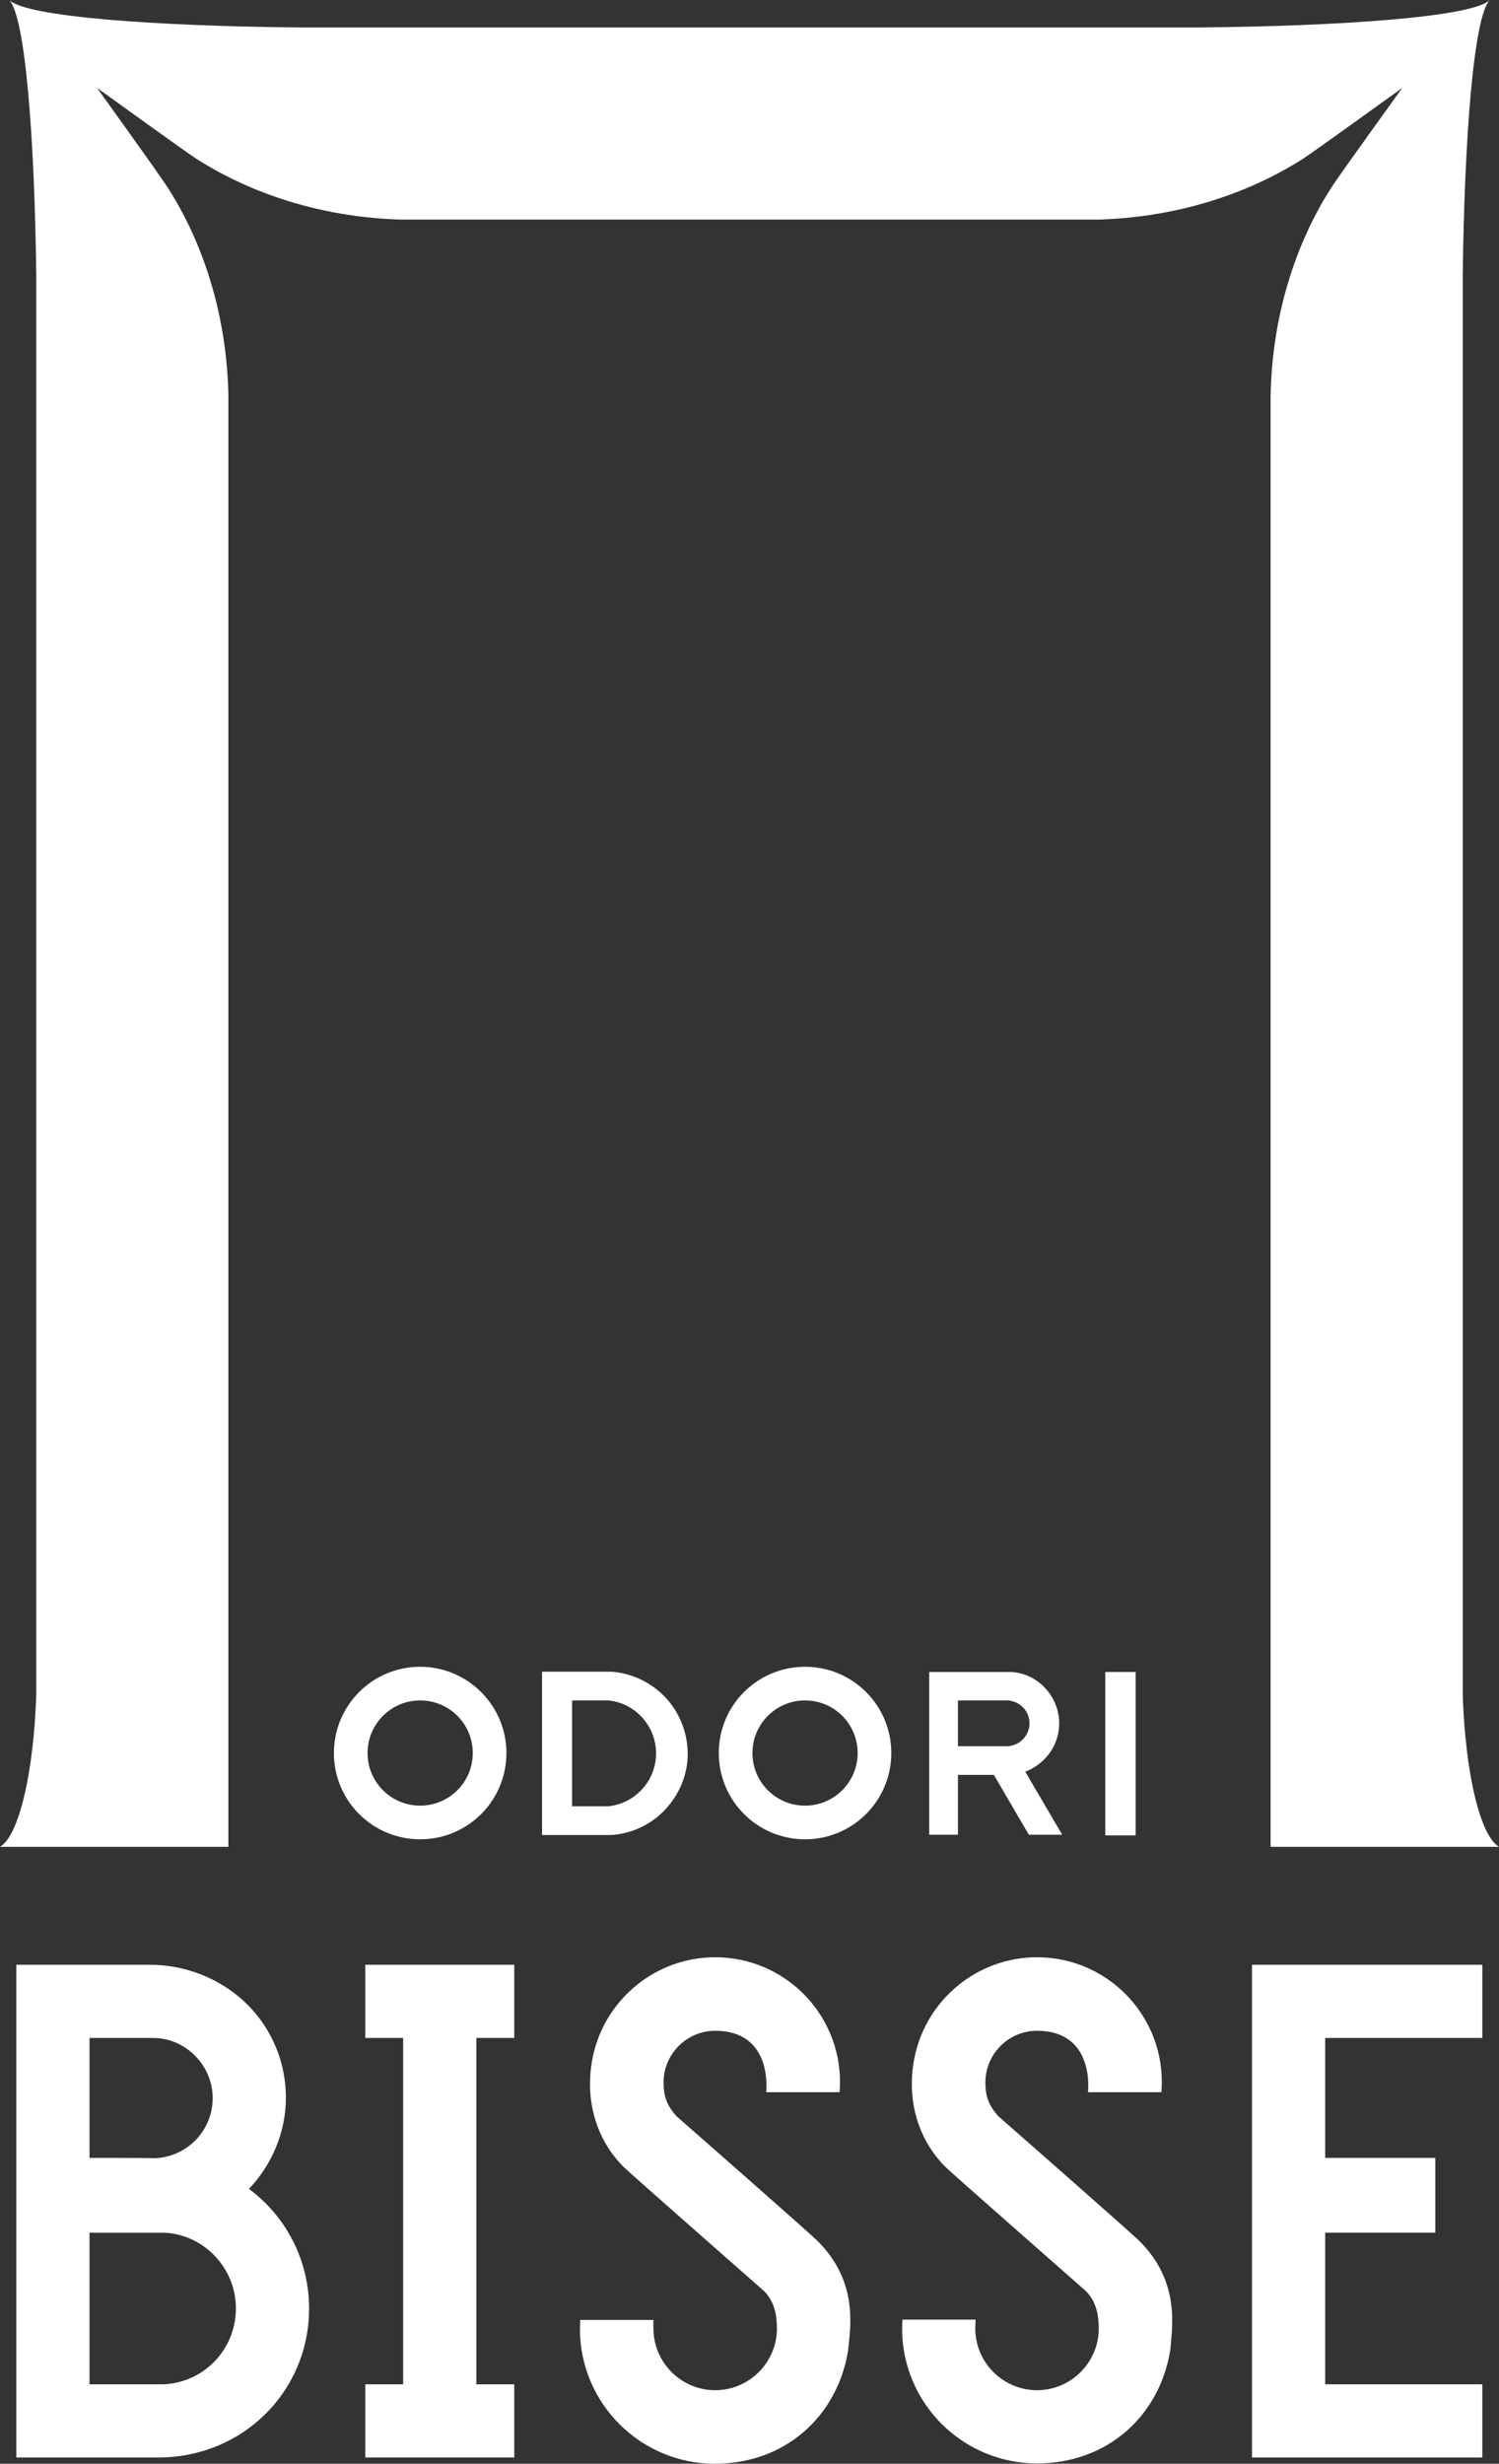 <?xml version="1.0" encoding="utf-8"?>
<!-- Generator: Adobe Illustrator 27.9.2, SVG Export Plug-In . SVG Version: 6.00 Build 0)  -->
<svg version="1.1" id="レイヤー_1" xmlns="http://www.w3.org/2000/svg" xmlns:xlink="http://www.w3.org/1999/xlink" x="0px"
	 y="0px" viewBox="0 0 45.88 75.4" style="enable-background:new 0 0 45.88 75.4;" xml:space="preserve">
<rect x="0" y="0" width="45.88" height="75.4" fill="#333333" stroke="none"/>
<style type="text/css">
	.st0{fill:#FFFFFF;}
</style>
<g>
	<polygon class="st0" points="15.74,62.37 15.74,60.13 11.18,60.13 11.18,62.37 12.34,62.37 12.34,72.97 11.18,72.97 11.18,75.21 
		15.74,75.21 15.74,72.97 14.58,72.97 14.58,62.37 15.74,62.37 	"/>
	<path class="st0" d="M45.37,62.37v-2.24h-7.05v15.08h7.05v-2.24c0,0-4.38,0-4.81,0v-4.64c0.41,0,3.37,0,3.37,0v-2.29
		c0,0-2.96,0-3.37,0v-3.67C40.99,62.37,45.37,62.37,45.37,62.37L45.37,62.37z"/>
	<path class="st0" d="M7.22,70.65c0,1.25-0.98,2.27-2.22,2.32H2.74v-4.64c0.36,0,2.31,0,2.31,0C6.26,68.4,7.22,69.42,7.22,70.65
		L7.22,70.65z M2.74,66.04v-3.67c0.34,0,1.98,0,1.98,0c0.98,0.02,1.79,0.85,1.79,1.84c0,0.99-0.78,1.8-1.77,1.84
		C4.74,66.04,3.08,66.04,2.74,66.04L2.74,66.04z M7.62,66.99c0.71-0.75,1.13-1.75,1.13-2.79c0-0.78-0.22-1.54-0.65-2.2
		c-0.73-1.14-2.08-1.87-3.51-1.87H0.5v15.08h4.34c1.54,0,2.9-0.72,3.74-1.86c0.58-0.79,0.88-1.72,0.88-2.7
		C9.46,69.2,8.78,67.85,7.62,66.99L7.62,66.99z"/>
	<path class="st0" d="M34.88,68.59c-0.26-0.26-3.85-3.41-4.33-3.83c-0.27-0.31-0.39-0.57-0.39-1.03c0-0.87,0.71-1.58,1.58-1.58
		c1.79,0,1.56,1.88,1.56,1.88h2.25l0.01-0.31c0-2.11-1.71-3.82-3.82-3.82c-1.82,0-3.39,1.29-3.75,3.07
		c-0.24,1.18,0.04,2.44,0.95,3.35c0.17,0.17,3.79,3.35,4.3,3.8c0.31,0.31,0.39,0.73,0.39,1.14c0,1.04-0.85,1.89-1.89,1.89
		c-1.04,0-1.89-0.85-1.89-1.89c0-0.01,0.01-0.27,0.01-0.27h-2.24l-0.01,0.27c0,2.28,1.85,4.13,4.13,4.13c2.16,0,3.76-1.46,4.08-3.48
		C35.87,71.25,36.14,69.85,34.88,68.59L34.88,68.59z"/>
	<path class="st0" d="M25.03,68.59c-0.26-0.26-3.85-3.41-4.33-3.83c-0.27-0.31-0.39-0.57-0.39-1.03c0-0.87,0.71-1.58,1.58-1.58
		c1.79,0,1.56,1.88,1.56,1.88h2.25l0.01-0.31c0-2.11-1.71-3.82-3.82-3.82c-1.82,0-3.39,1.29-3.75,3.07
		c-0.24,1.18,0.04,2.44,0.95,3.35c0.17,0.17,3.79,3.35,4.3,3.8c0.31,0.31,0.39,0.73,0.39,1.14c0,1.04-0.85,1.89-1.89,1.89
		c-1.04,0-1.89-0.85-1.89-1.89C19.99,71.27,20,71,20,71h-2.24l-0.01,0.27c0,2.28,1.85,4.13,4.13,4.13c2.16,0,3.76-1.46,4.08-3.48
		C26.02,71.25,26.29,69.85,25.03,68.59L25.03,68.59z"/>
	<path class="st0" d="M44.77,51.87V8.43C44.82,4.29,45.1,0.5,45.6,0c-0.52,0.52-4.56,0.8-8.86,0.84H9.14C4.83,0.8,0.8,0.52,0.28,0
		c0.5,0.5,0.78,4.29,0.83,8.43v43.44C1.03,54.29,0.57,56.19,0,56.52l6.99,0c0,0,0-44.34,0-44.45C6.92,9.06,5.88,6.9,5.14,5.75
		C4.92,5.4,2.97,2.69,2.97,2.69s2.7,1.95,3.04,2.17c1.14,0.73,3.27,1.77,6.25,1.86c0.09,0,21.28,0,21.37,0
		c2.97-0.09,5.11-1.13,6.25-1.86c0.34-0.22,3.04-2.17,3.04-2.17s-1.95,2.7-2.17,3.05C40,6.9,38.96,9.06,38.89,12.07
		c0,0.11,0,44.45,0,44.45l6.99,0C45.31,56.19,44.85,54.29,44.77,51.87L44.77,51.87z"/>
	<polygon class="st0" points="34.76,56.17 33.83,56.17 33.83,51.17 34.76,51.17 34.76,56.17 	"/>
	<path class="st0" d="M12.86,55.26c-0.89,0-1.61-0.72-1.61-1.61c0-0.89,0.72-1.61,1.61-1.61c0.89,0,1.61,0.72,1.61,1.61
		C14.47,54.54,13.75,55.26,12.86,55.26L12.86,55.26z M12.86,51.01c-1.46,0-2.64,1.18-2.64,2.64c0,1.46,1.18,2.64,2.64,2.64
		c1.46,0,2.64-1.18,2.64-2.64C15.5,52.19,14.31,51.01,12.86,51.01L12.86,51.01z"/>
	<path class="st0" d="M24.64,55.26c-0.89,0-1.61-0.72-1.61-1.61c0-0.89,0.72-1.61,1.61-1.61c0.89,0,1.61,0.72,1.61,1.61
		C26.25,54.54,25.53,55.26,24.64,55.26L24.64,55.26z M24.64,51.01c-1.46,0-2.64,1.18-2.64,2.64c0,1.46,1.18,2.64,2.64,2.64
		c1.46,0,2.64-1.18,2.64-2.64C27.28,52.19,26.1,51.01,24.64,51.01L24.64,51.01z"/>
	<path class="st0" d="M29.32,53.44v-1.4h1.52c0.37,0.02,0.67,0.32,0.67,0.7c0,0.37-0.29,0.67-0.65,0.7H29.32L29.32,53.44z
		 M31.38,54.22c0.35-0.13,0.64-0.38,0.83-0.7c0.13-0.23,0.21-0.5,0.21-0.78c0-0.28-0.08-0.55-0.21-0.78
		c-0.26-0.45-0.72-0.76-1.26-0.79c-0.04,0-0.18,0-0.22,0h-2.29v4.98h0.88v-1.83h1.1l1.07,1.83h1.02L31.38,54.22L31.38,54.22z"/>
	<path class="st0" d="M17.51,55.28v-3.24h1.11c0.82,0.08,1.46,0.78,1.46,1.62c0,0.84-0.64,1.54-1.47,1.62H17.51L17.51,55.28z
		 M20.45,52.04c-0.43-0.5-1.05-0.83-1.74-0.88c-0.06,0-0.28,0-0.34,0h-1.78v5h1.79c0.05,0,0.26,0,0.31,0
		c0.7-0.04,1.33-0.37,1.76-0.88c0.37-0.44,0.6-1,0.6-1.62C21.04,53.04,20.82,52.48,20.45,52.04L20.45,52.04z"/>
</g>
</svg>
